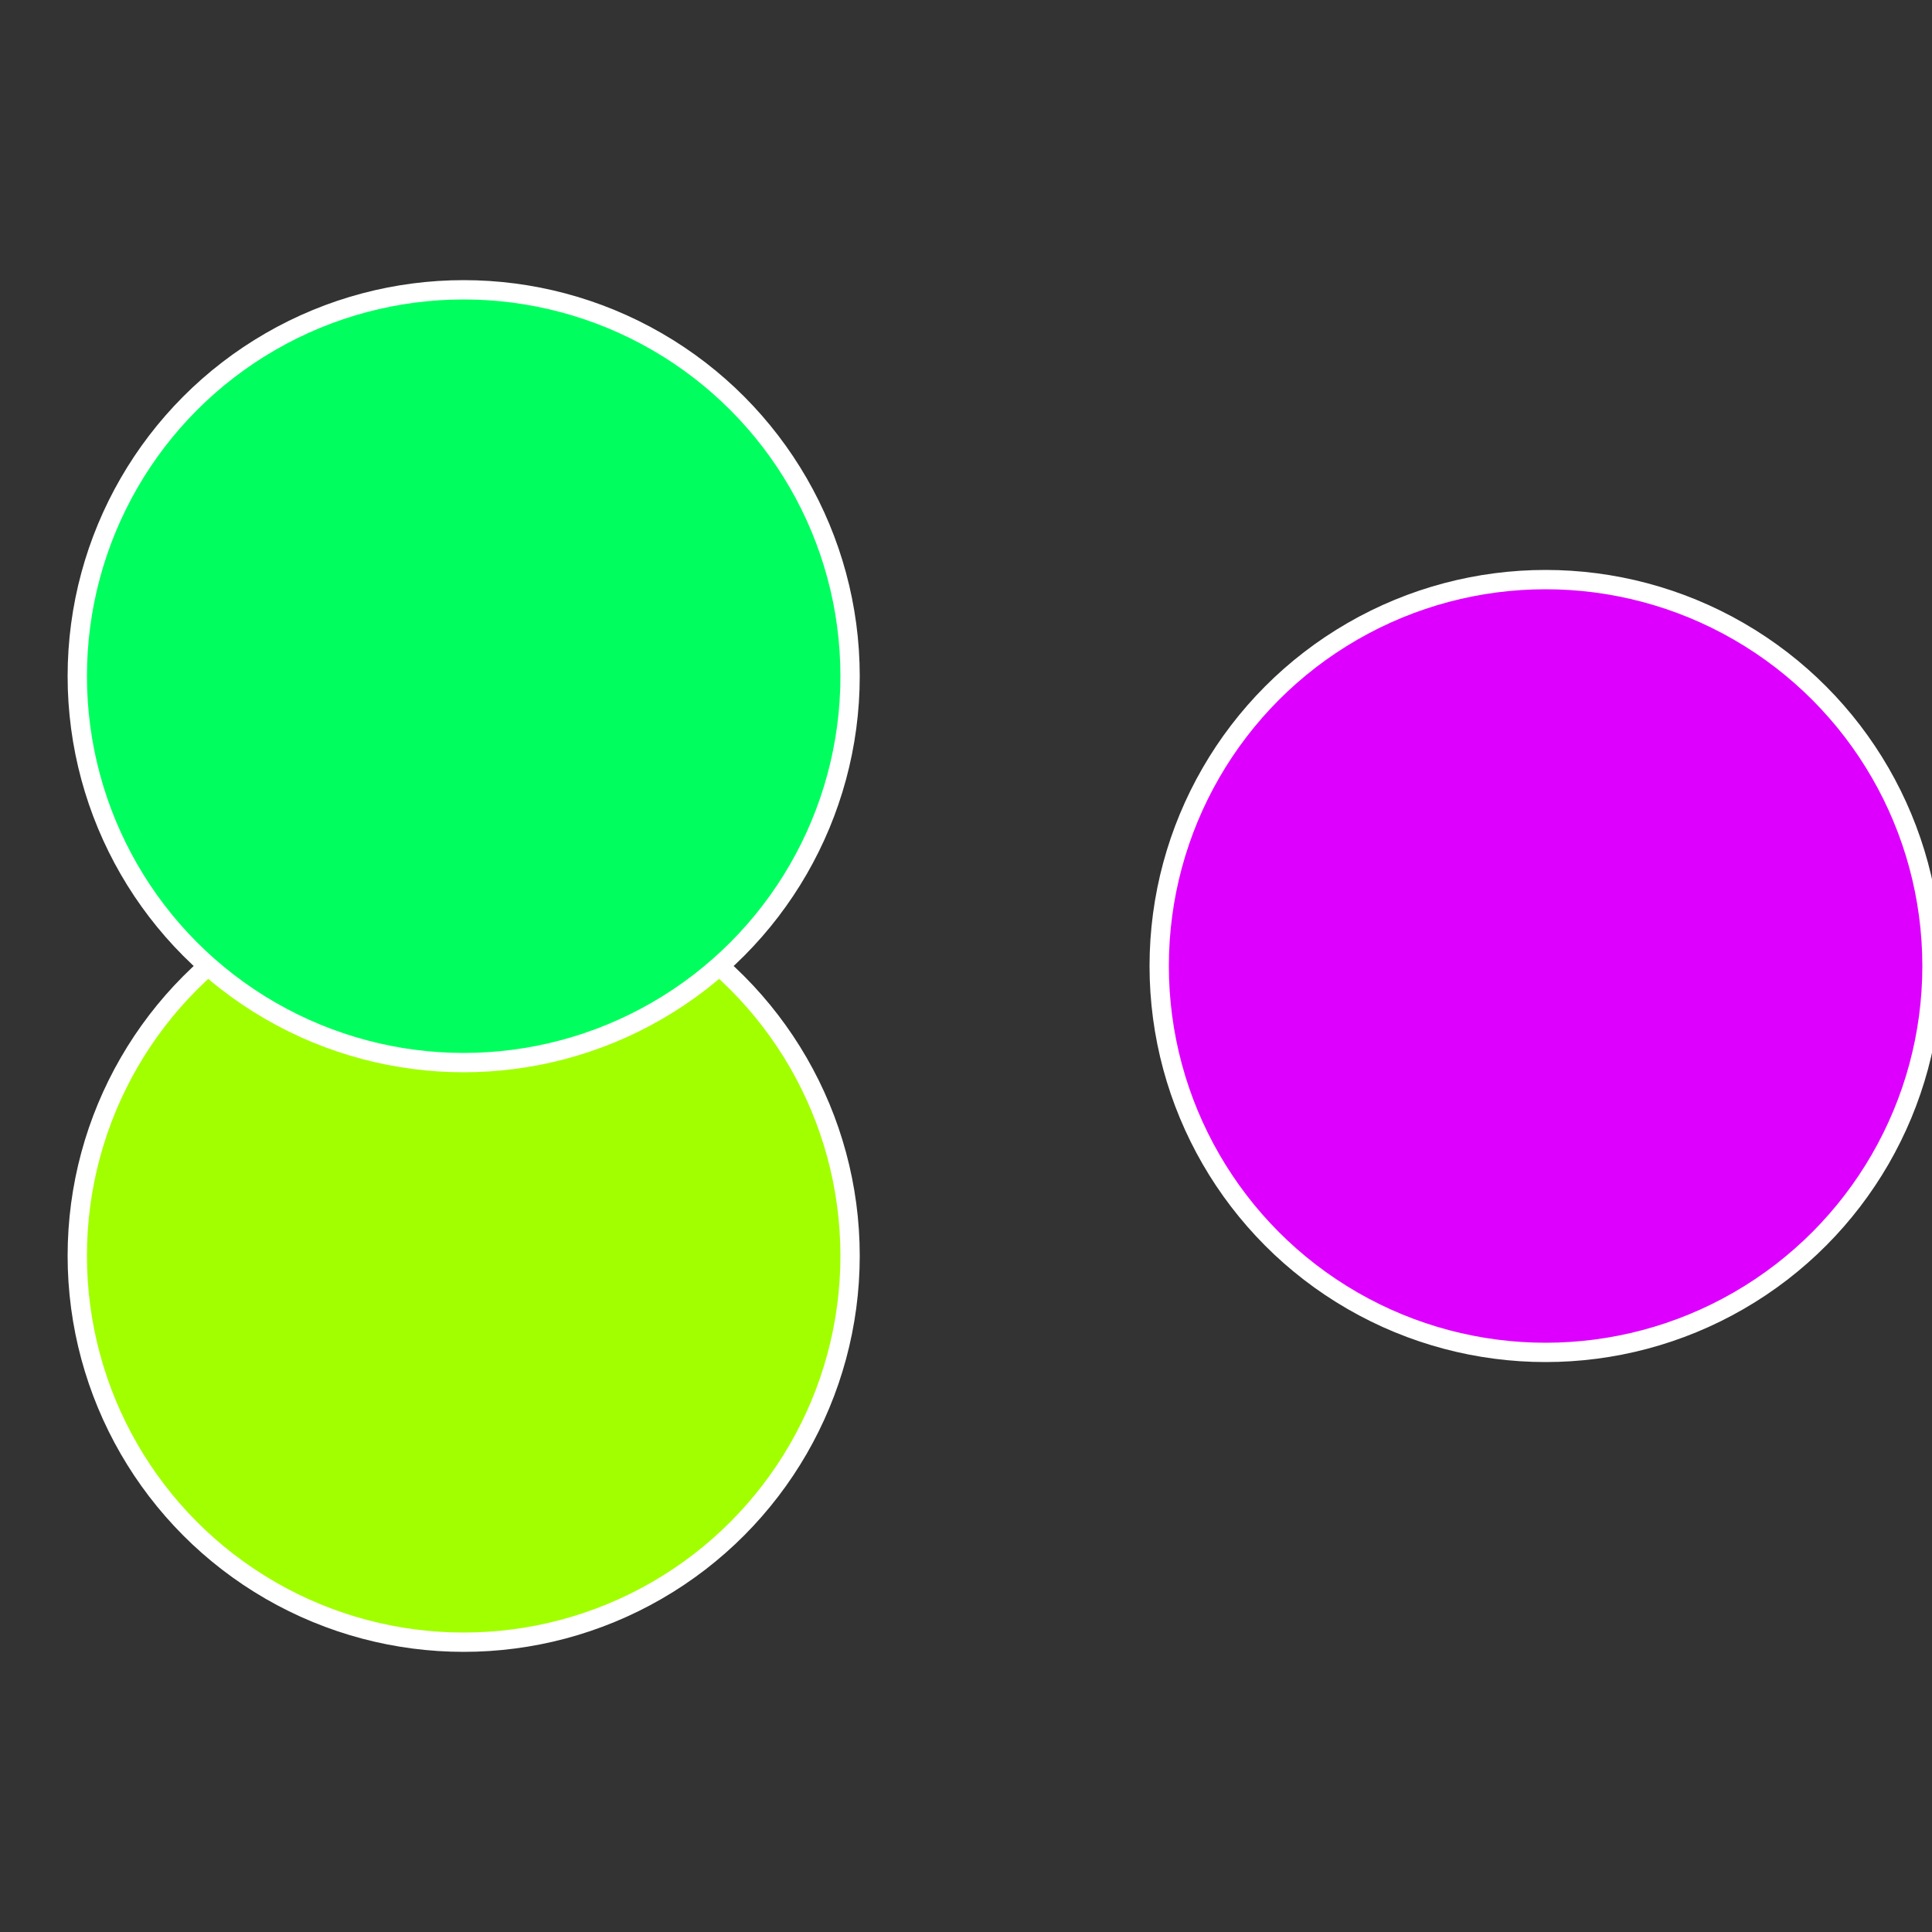 <?xml version="1.0" standalone="no"?>
<svg width="500" height="500" viewBox="-1 -1 2 2" xmlns="http://www.w3.org/2000/svg">
 
                <rect x="-1" y="-1" width="2" height="2" fill="#333333" stroke="none"/>
 
                <circle cx="0.6" cy="0" r="0.4" fill="#de00ff" stroke="#fff" stroke-width="1%" />
             
                <circle cx="-0.52" cy="0.3" r="0.4" fill="#a2ff00" stroke="#fff" stroke-width="1%" />
             
                <circle cx="-0.52" cy="-0.3" r="0.4" fill="#00ff5e" stroke="#fff" stroke-width="1%" />
            </svg>
